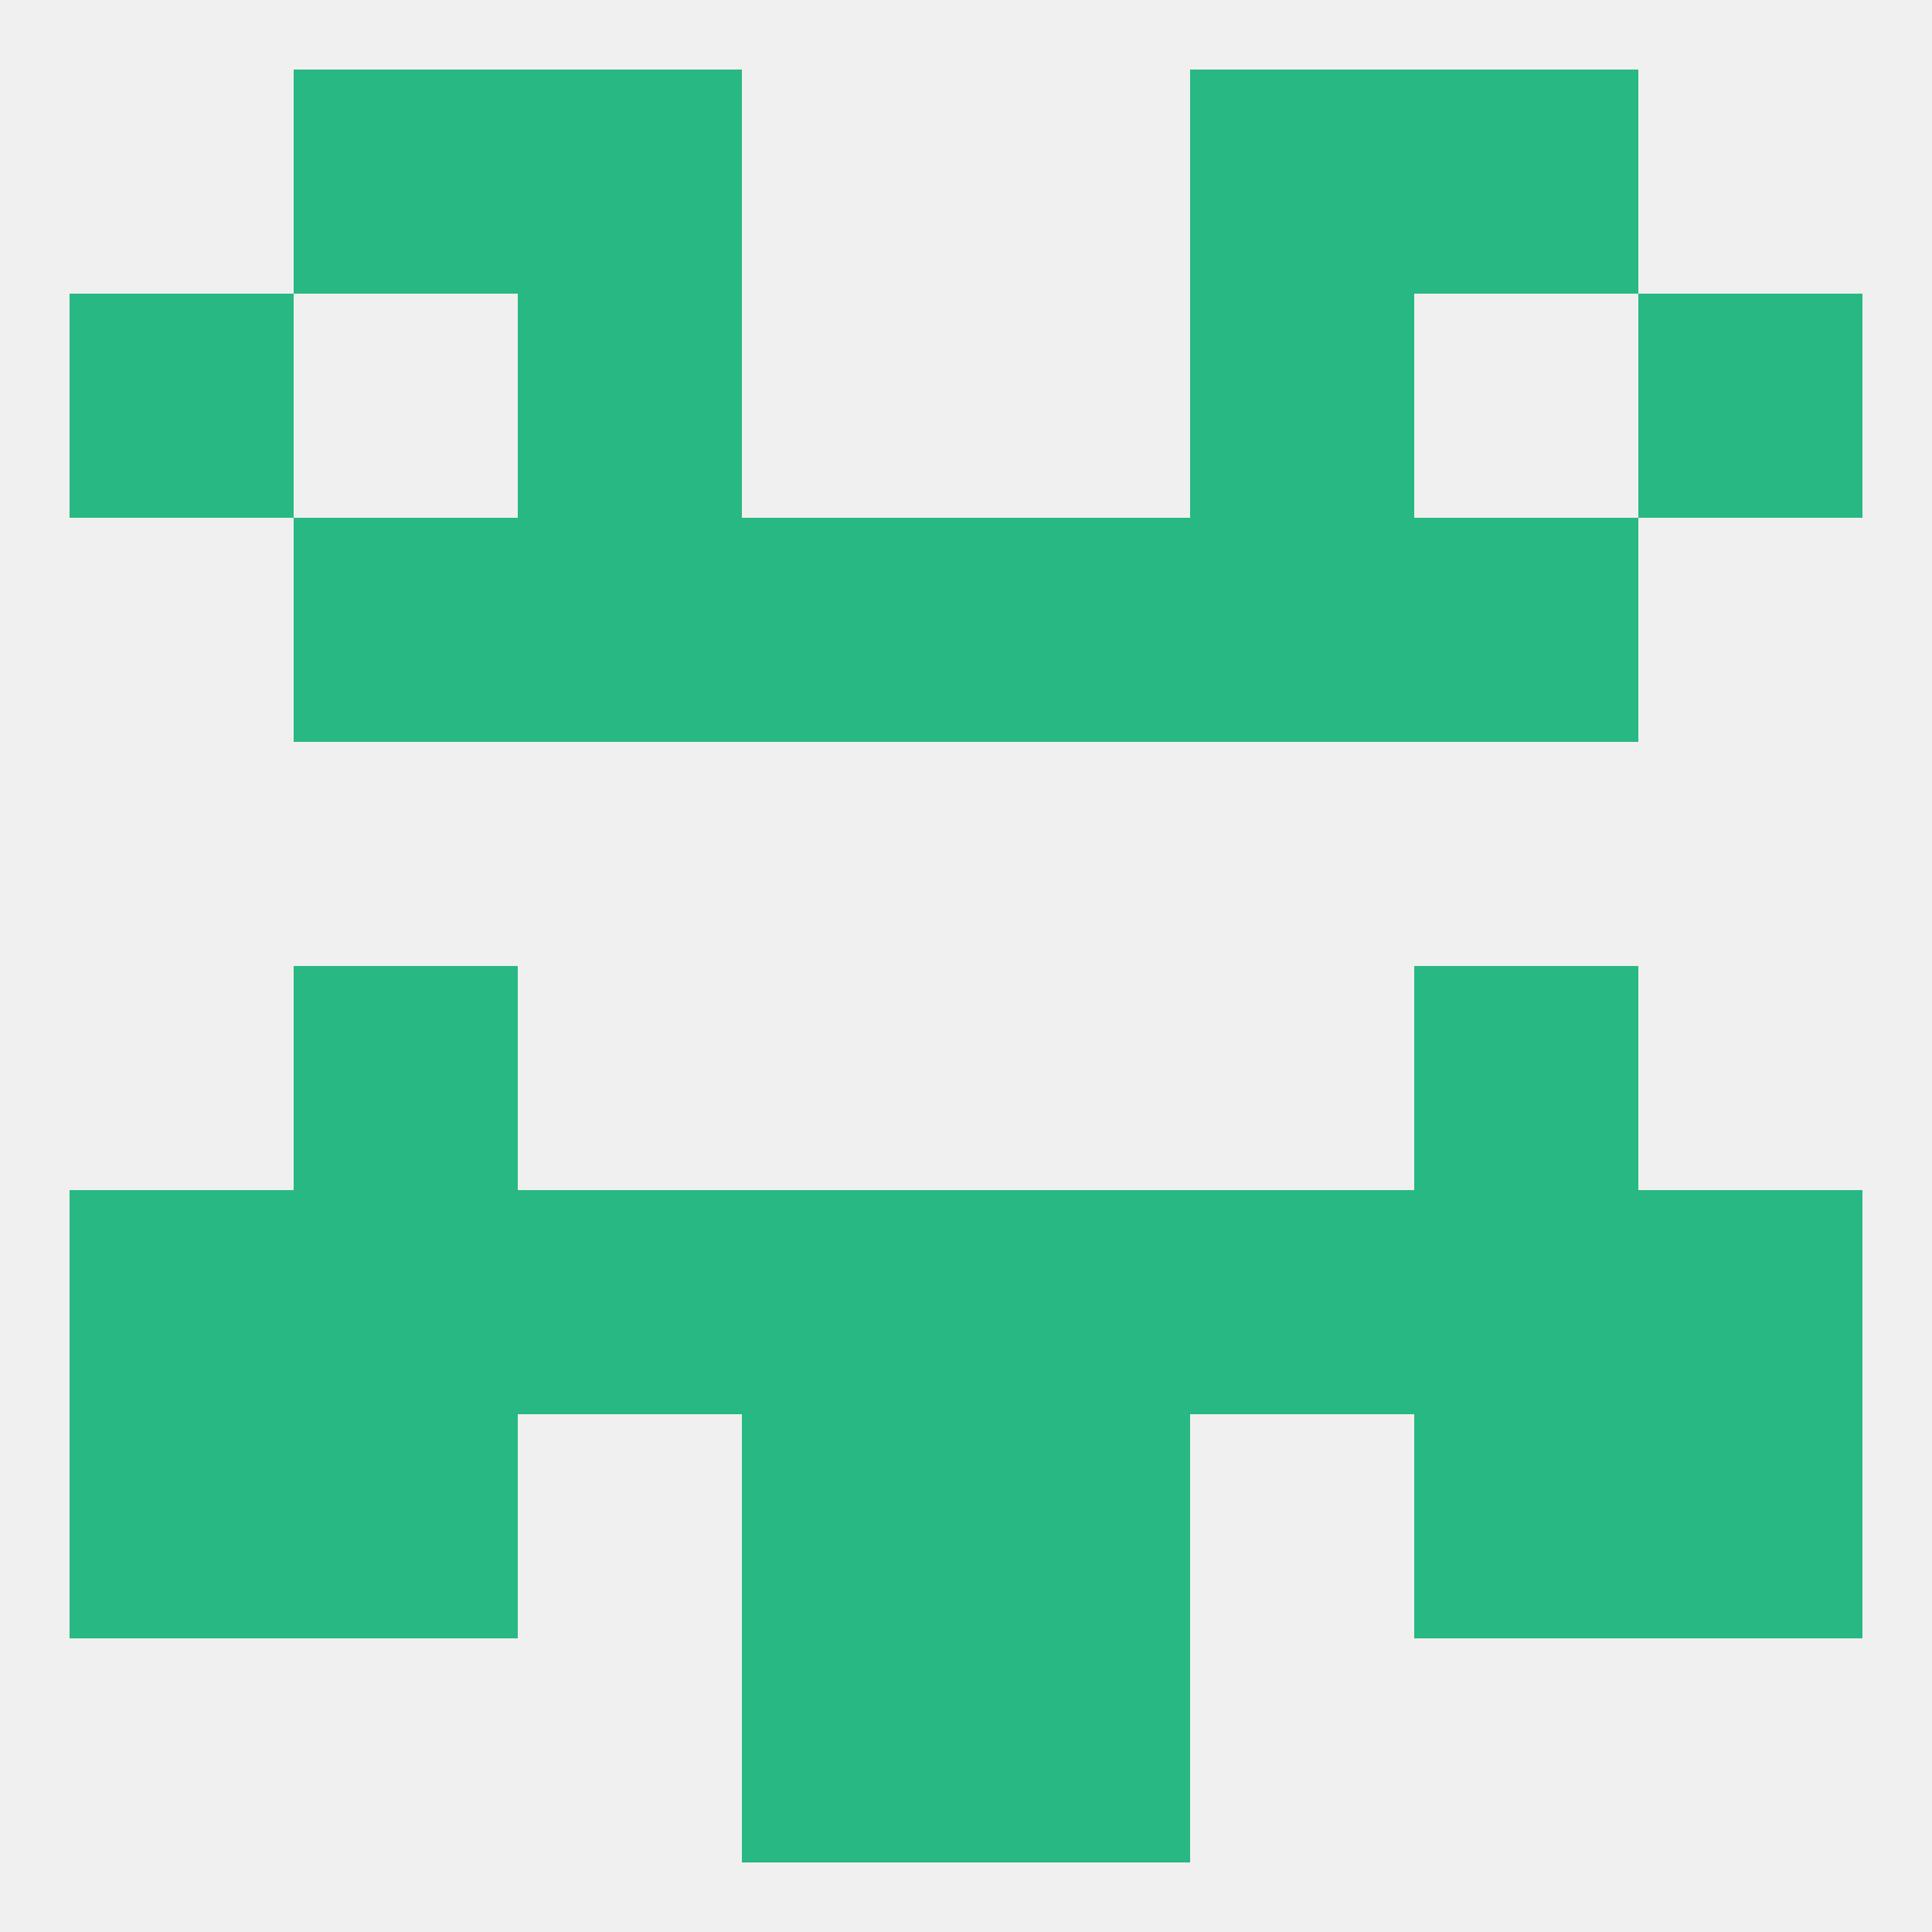 
<!--   <?xml version="1.0"?> -->
<svg version="1.1" baseprofile="full" xmlns="http://www.w3.org/2000/svg" xmlns:xlink="http://www.w3.org/1999/xlink" xmlns:ev="http://www.w3.org/2001/xml-events" width="250" height="250" viewBox="0 0 250 250" >
	<rect width="100%" height="100%" fill="rgba(240,240,240,255)"/>

	<rect x="9" y="38" width="29" height="29" fill="rgba(40,184,131,255)"/>
	<rect x="212" y="38" width="29" height="29" fill="rgba(40,184,131,255)"/>
	<rect x="67" y="38" width="29" height="29" fill="rgba(40,184,131,255)"/>
	<rect x="154" y="38" width="29" height="29" fill="rgba(40,184,131,255)"/>
	<rect x="38" y="9" width="29" height="29" fill="rgba(40,184,131,255)"/>
	<rect x="183" y="9" width="29" height="29" fill="rgba(40,184,131,255)"/>
	<rect x="67" y="9" width="29" height="29" fill="rgba(40,184,131,255)"/>
	<rect x="154" y="9" width="29" height="29" fill="rgba(40,184,131,255)"/>
	<rect x="96" y="212" width="29" height="29" fill="rgba(40,184,131,255)"/>
	<rect x="125" y="212" width="29" height="29" fill="rgba(40,184,131,255)"/>
	<rect x="67" y="154" width="29" height="29" fill="rgba(40,184,131,255)"/>
	<rect x="154" y="154" width="29" height="29" fill="rgba(40,184,131,255)"/>
	<rect x="38" y="154" width="29" height="29" fill="rgba(40,184,131,255)"/>
	<rect x="183" y="154" width="29" height="29" fill="rgba(40,184,131,255)"/>
	<rect x="96" y="154" width="29" height="29" fill="rgba(40,184,131,255)"/>
	<rect x="125" y="154" width="29" height="29" fill="rgba(40,184,131,255)"/>
	<rect x="9" y="154" width="29" height="29" fill="rgba(40,184,131,255)"/>
	<rect x="212" y="154" width="29" height="29" fill="rgba(40,184,131,255)"/>
	<rect x="183" y="183" width="29" height="29" fill="rgba(40,184,131,255)"/>
	<rect x="9" y="183" width="29" height="29" fill="rgba(40,184,131,255)"/>
	<rect x="212" y="183" width="29" height="29" fill="rgba(40,184,131,255)"/>
	<rect x="96" y="183" width="29" height="29" fill="rgba(40,184,131,255)"/>
	<rect x="125" y="183" width="29" height="29" fill="rgba(40,184,131,255)"/>
	<rect x="38" y="183" width="29" height="29" fill="rgba(40,184,131,255)"/>
	<rect x="183" y="125" width="29" height="29" fill="rgba(40,184,131,255)"/>
	<rect x="38" y="125" width="29" height="29" fill="rgba(40,184,131,255)"/>
	<rect x="67" y="67" width="29" height="29" fill="rgba(40,184,131,255)"/>
	<rect x="154" y="67" width="29" height="29" fill="rgba(40,184,131,255)"/>
	<rect x="96" y="67" width="29" height="29" fill="rgba(40,184,131,255)"/>
	<rect x="125" y="67" width="29" height="29" fill="rgba(40,184,131,255)"/>
	<rect x="38" y="67" width="29" height="29" fill="rgba(40,184,131,255)"/>
	<rect x="183" y="67" width="29" height="29" fill="rgba(40,184,131,255)"/>
</svg>